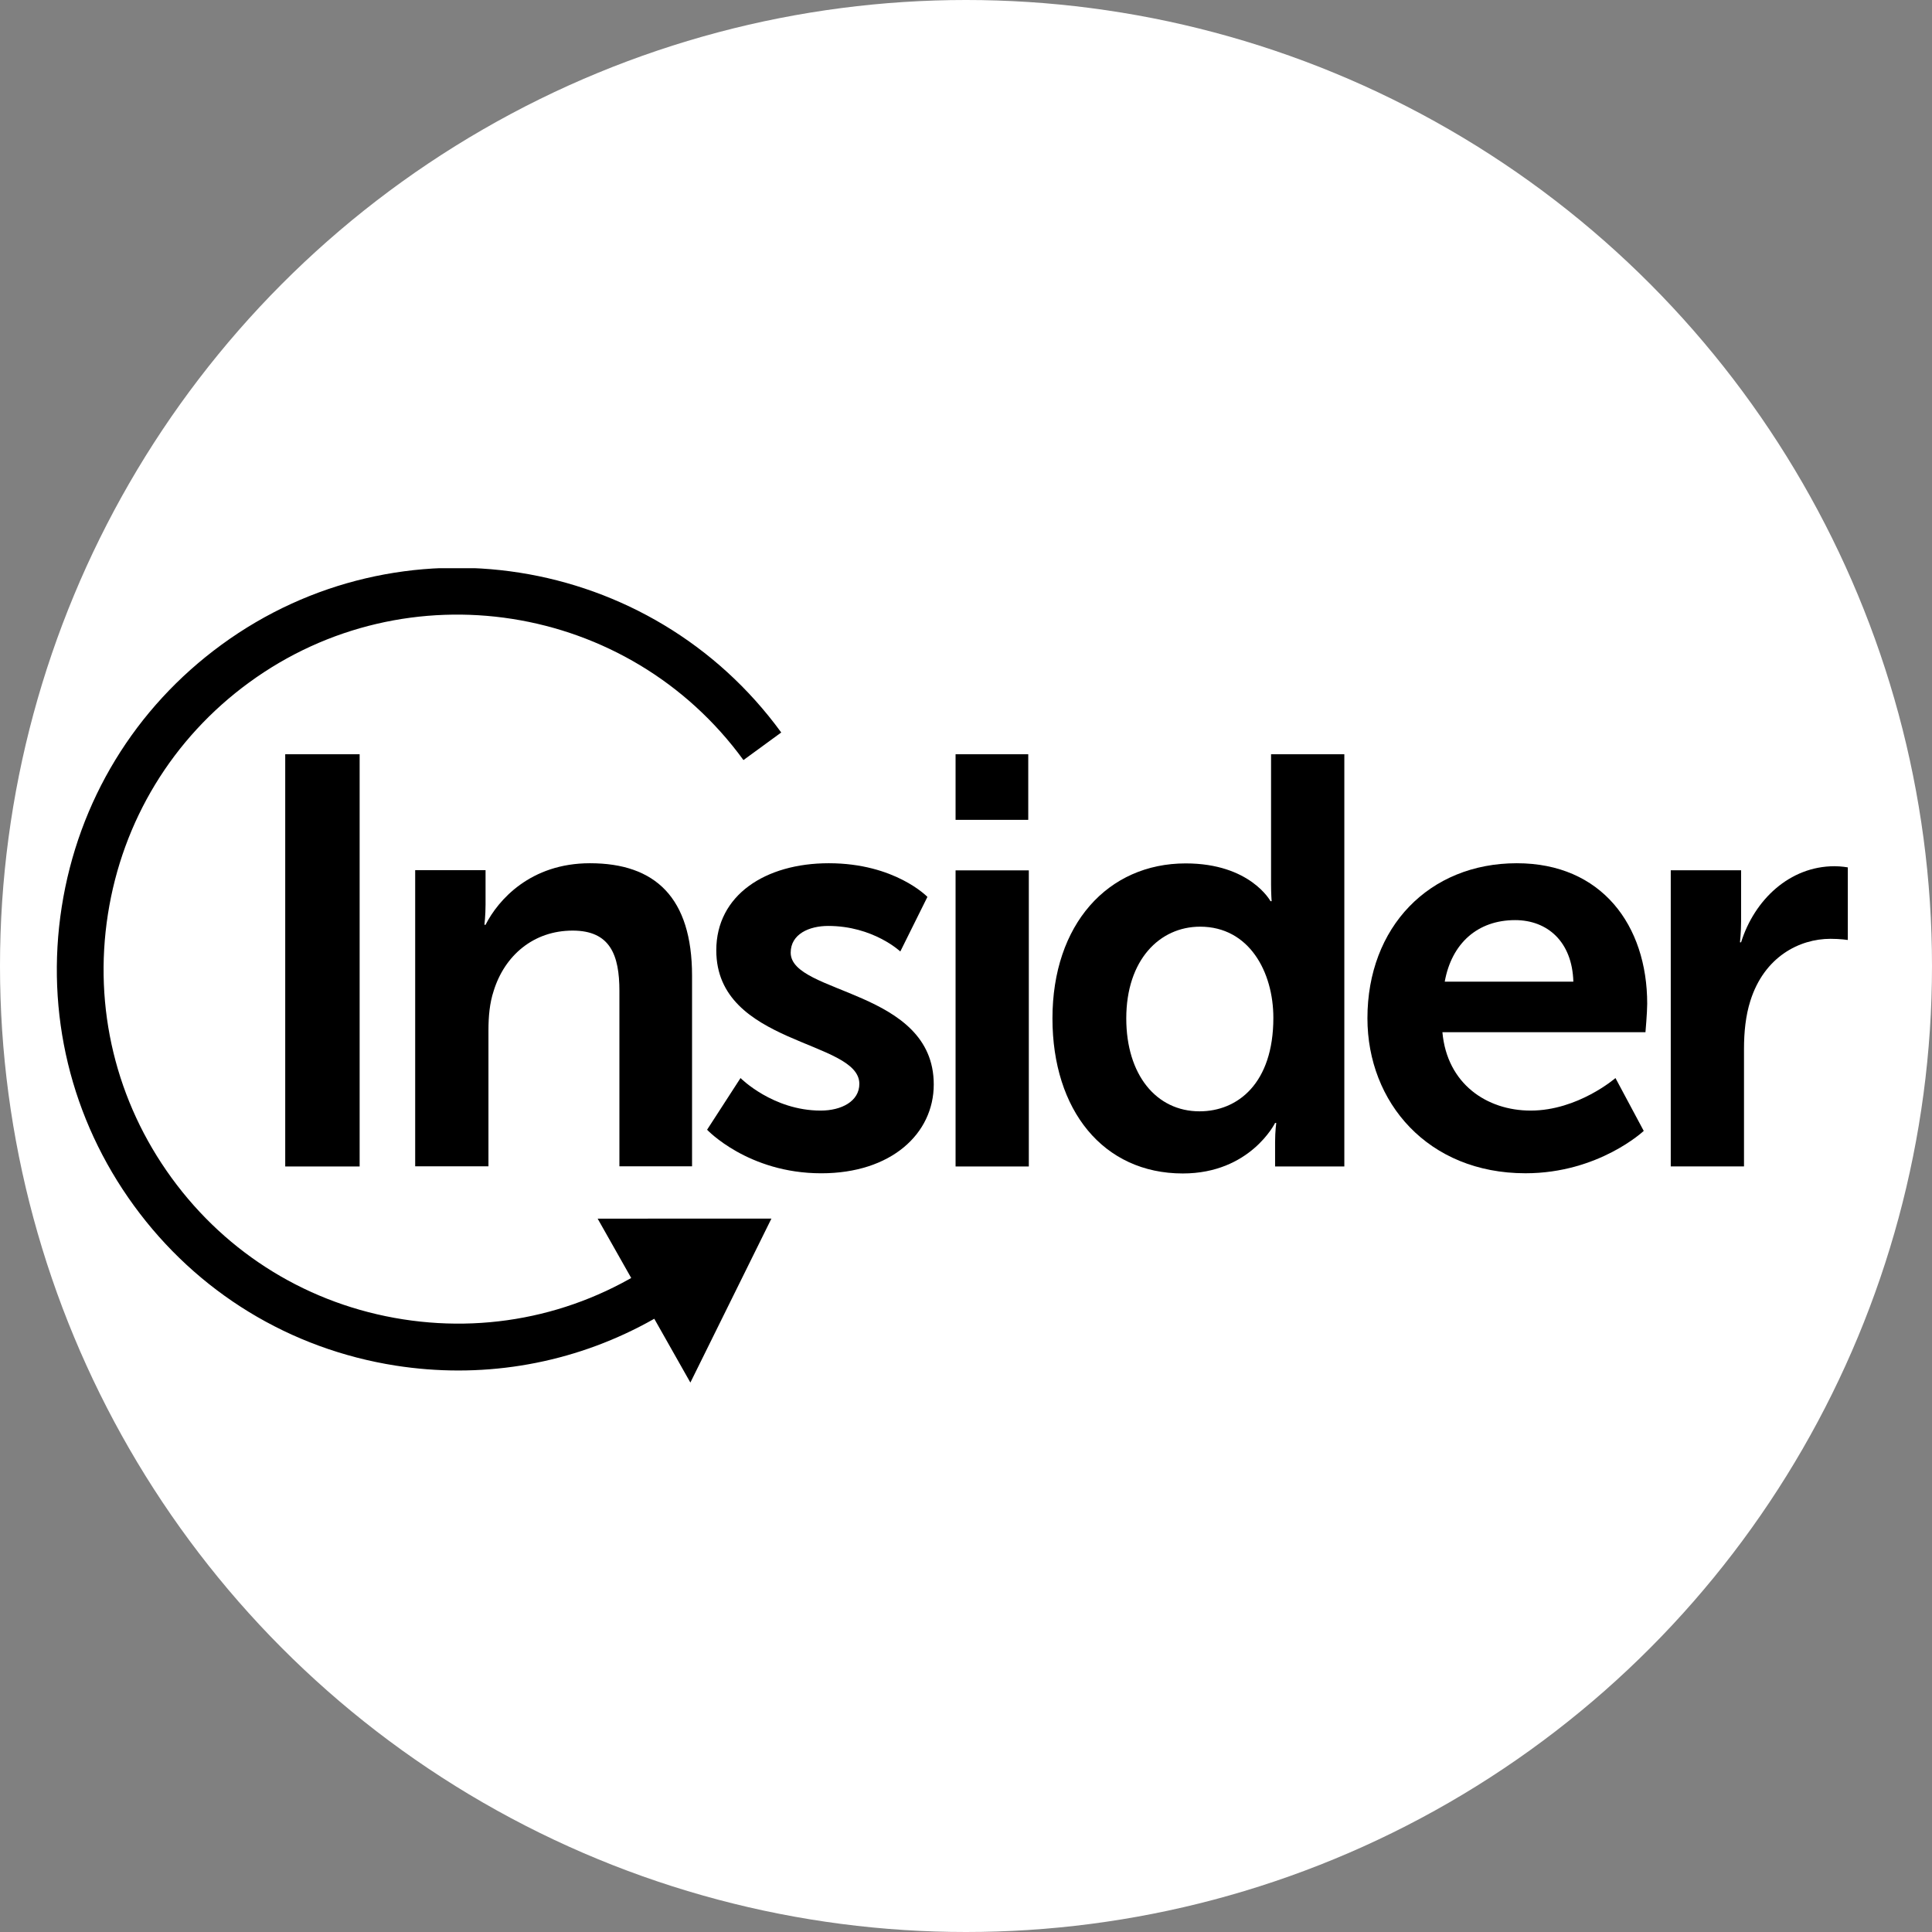 <svg width="68" height="68" viewBox="0 0 68 68" fill="none" xmlns="http://www.w3.org/2000/svg">
<rect x="0" y="0" width="68" height="68" fill="#808080" stroke="none"/>
<circle cx="34" cy="34" r="34" fill="white"/>
<g clip-path="url(#clip0_2647_106653)">
<path fill-rule="evenodd" clip-rule="evenodd" d="M16.134 48.237C15.402 48.237 14.664 48.18 13.926 48.065C10.204 47.481 6.932 45.481 4.713 42.433C2.493 39.384 1.591 35.652 2.172 31.924C2.754 28.196 4.751 24.918 7.794 22.694C14.075 18.102 22.914 19.488 27.497 25.781L26.167 26.752C22.119 21.193 14.312 19.97 8.763 24.025C6.075 25.99 4.312 28.885 3.798 32.178C3.284 35.472 4.081 38.768 6.042 41.461C8.002 44.154 10.893 45.92 14.18 46.435C17.467 46.95 20.757 46.152 23.445 44.188L24.415 45.52C21.976 47.303 19.097 48.237 16.134 48.237Z" fill="black"/>
<path fill-rule="evenodd" clip-rule="evenodd" d="M21.035 42.892L27.151 42.891L24.299 48.662L21.035 42.892Z" fill="black"/>
<path fill-rule="evenodd" clip-rule="evenodd" d="M10.039 26.547H12.658V41.056H10.039V26.547Z" fill="black"/>
<path fill-rule="evenodd" clip-rule="evenodd" d="M14.613 30.628H17.09V31.834C17.09 32.222 17.05 32.549 17.05 32.549H17.09C17.537 31.67 18.674 30.383 20.765 30.383C23.059 30.383 24.358 31.588 24.358 34.347V41.051H21.801V34.879C21.801 33.612 21.476 32.754 20.156 32.754C18.776 32.754 17.76 33.632 17.375 34.879C17.233 35.308 17.192 35.778 17.192 36.269V41.051H14.613V30.628Z" fill="black"/>
<path fill-rule="evenodd" clip-rule="evenodd" d="M26.064 37.944C26.064 37.944 27.201 39.089 28.886 39.089C29.617 39.089 30.246 38.762 30.246 38.148C30.246 36.595 25.211 36.8 25.211 33.448C25.211 31.507 26.937 30.383 29.17 30.383C31.505 30.383 32.642 31.568 32.642 31.568L31.688 33.489C31.688 33.489 30.734 32.59 29.15 32.59C28.48 32.59 27.83 32.876 27.83 33.53C27.83 35.002 32.865 34.818 32.865 38.169C32.865 39.906 31.363 41.296 28.906 41.296C26.328 41.296 24.887 39.763 24.887 39.763L26.064 37.944Z" fill="black"/>
<path d="M33.633 26.547H36.191V28.856H33.633V26.547ZM33.633 30.634H36.211V41.056H33.633V30.634Z" fill="black"/>
<path d="M41.732 30.389C44.006 30.389 44.717 31.718 44.717 31.718H44.757C44.757 31.718 44.737 31.452 44.737 31.125V26.547H47.316V41.056H44.879V40.198C44.879 39.81 44.92 39.524 44.92 39.524H44.879C44.879 39.524 44.006 41.302 41.631 41.302C38.829 41.302 37.043 39.074 37.043 35.845C37.043 32.535 38.992 30.389 41.732 30.389ZM42.22 39.115C43.56 39.115 44.818 38.134 44.818 35.825C44.818 34.211 43.966 32.616 42.24 32.616C40.819 32.616 39.641 33.781 39.641 35.845C39.641 37.828 40.697 39.115 42.22 39.115Z" fill="black"/>
<path d="M53.387 30.383C56.372 30.383 57.976 32.569 57.976 35.328C57.976 35.635 57.915 36.33 57.915 36.33H50.768C50.931 38.149 52.331 39.089 53.874 39.089C55.539 39.089 56.859 37.944 56.859 37.944L57.854 39.804C57.854 39.804 56.27 41.295 53.692 41.295C50.261 41.295 48.129 38.802 48.129 35.839C48.129 32.631 50.301 30.383 53.387 30.383ZM55.377 34.551C55.336 33.142 54.463 32.385 53.326 32.385C52.007 32.385 51.093 33.203 50.85 34.551H55.377Z" fill="black"/>
<path fill-rule="evenodd" clip-rule="evenodd" d="M58.805 30.631H61.281V32.429C61.281 32.818 61.241 33.165 61.241 33.165H61.281C61.748 31.674 62.987 30.488 64.57 30.488C64.814 30.488 65.037 30.529 65.037 30.529V33.084C65.037 33.084 64.773 33.043 64.428 33.043C63.332 33.043 62.094 33.676 61.606 35.229C61.444 35.74 61.383 36.312 61.383 36.925V41.053H58.805V30.631H58.805Z" fill="black"/>
</g>
<defs>
<clipPath id="clip0_2647_106653">
<rect width="63.052" height="28.684" fill="white" transform="translate(2 20)"/>
</clipPath>
</defs>
</svg>